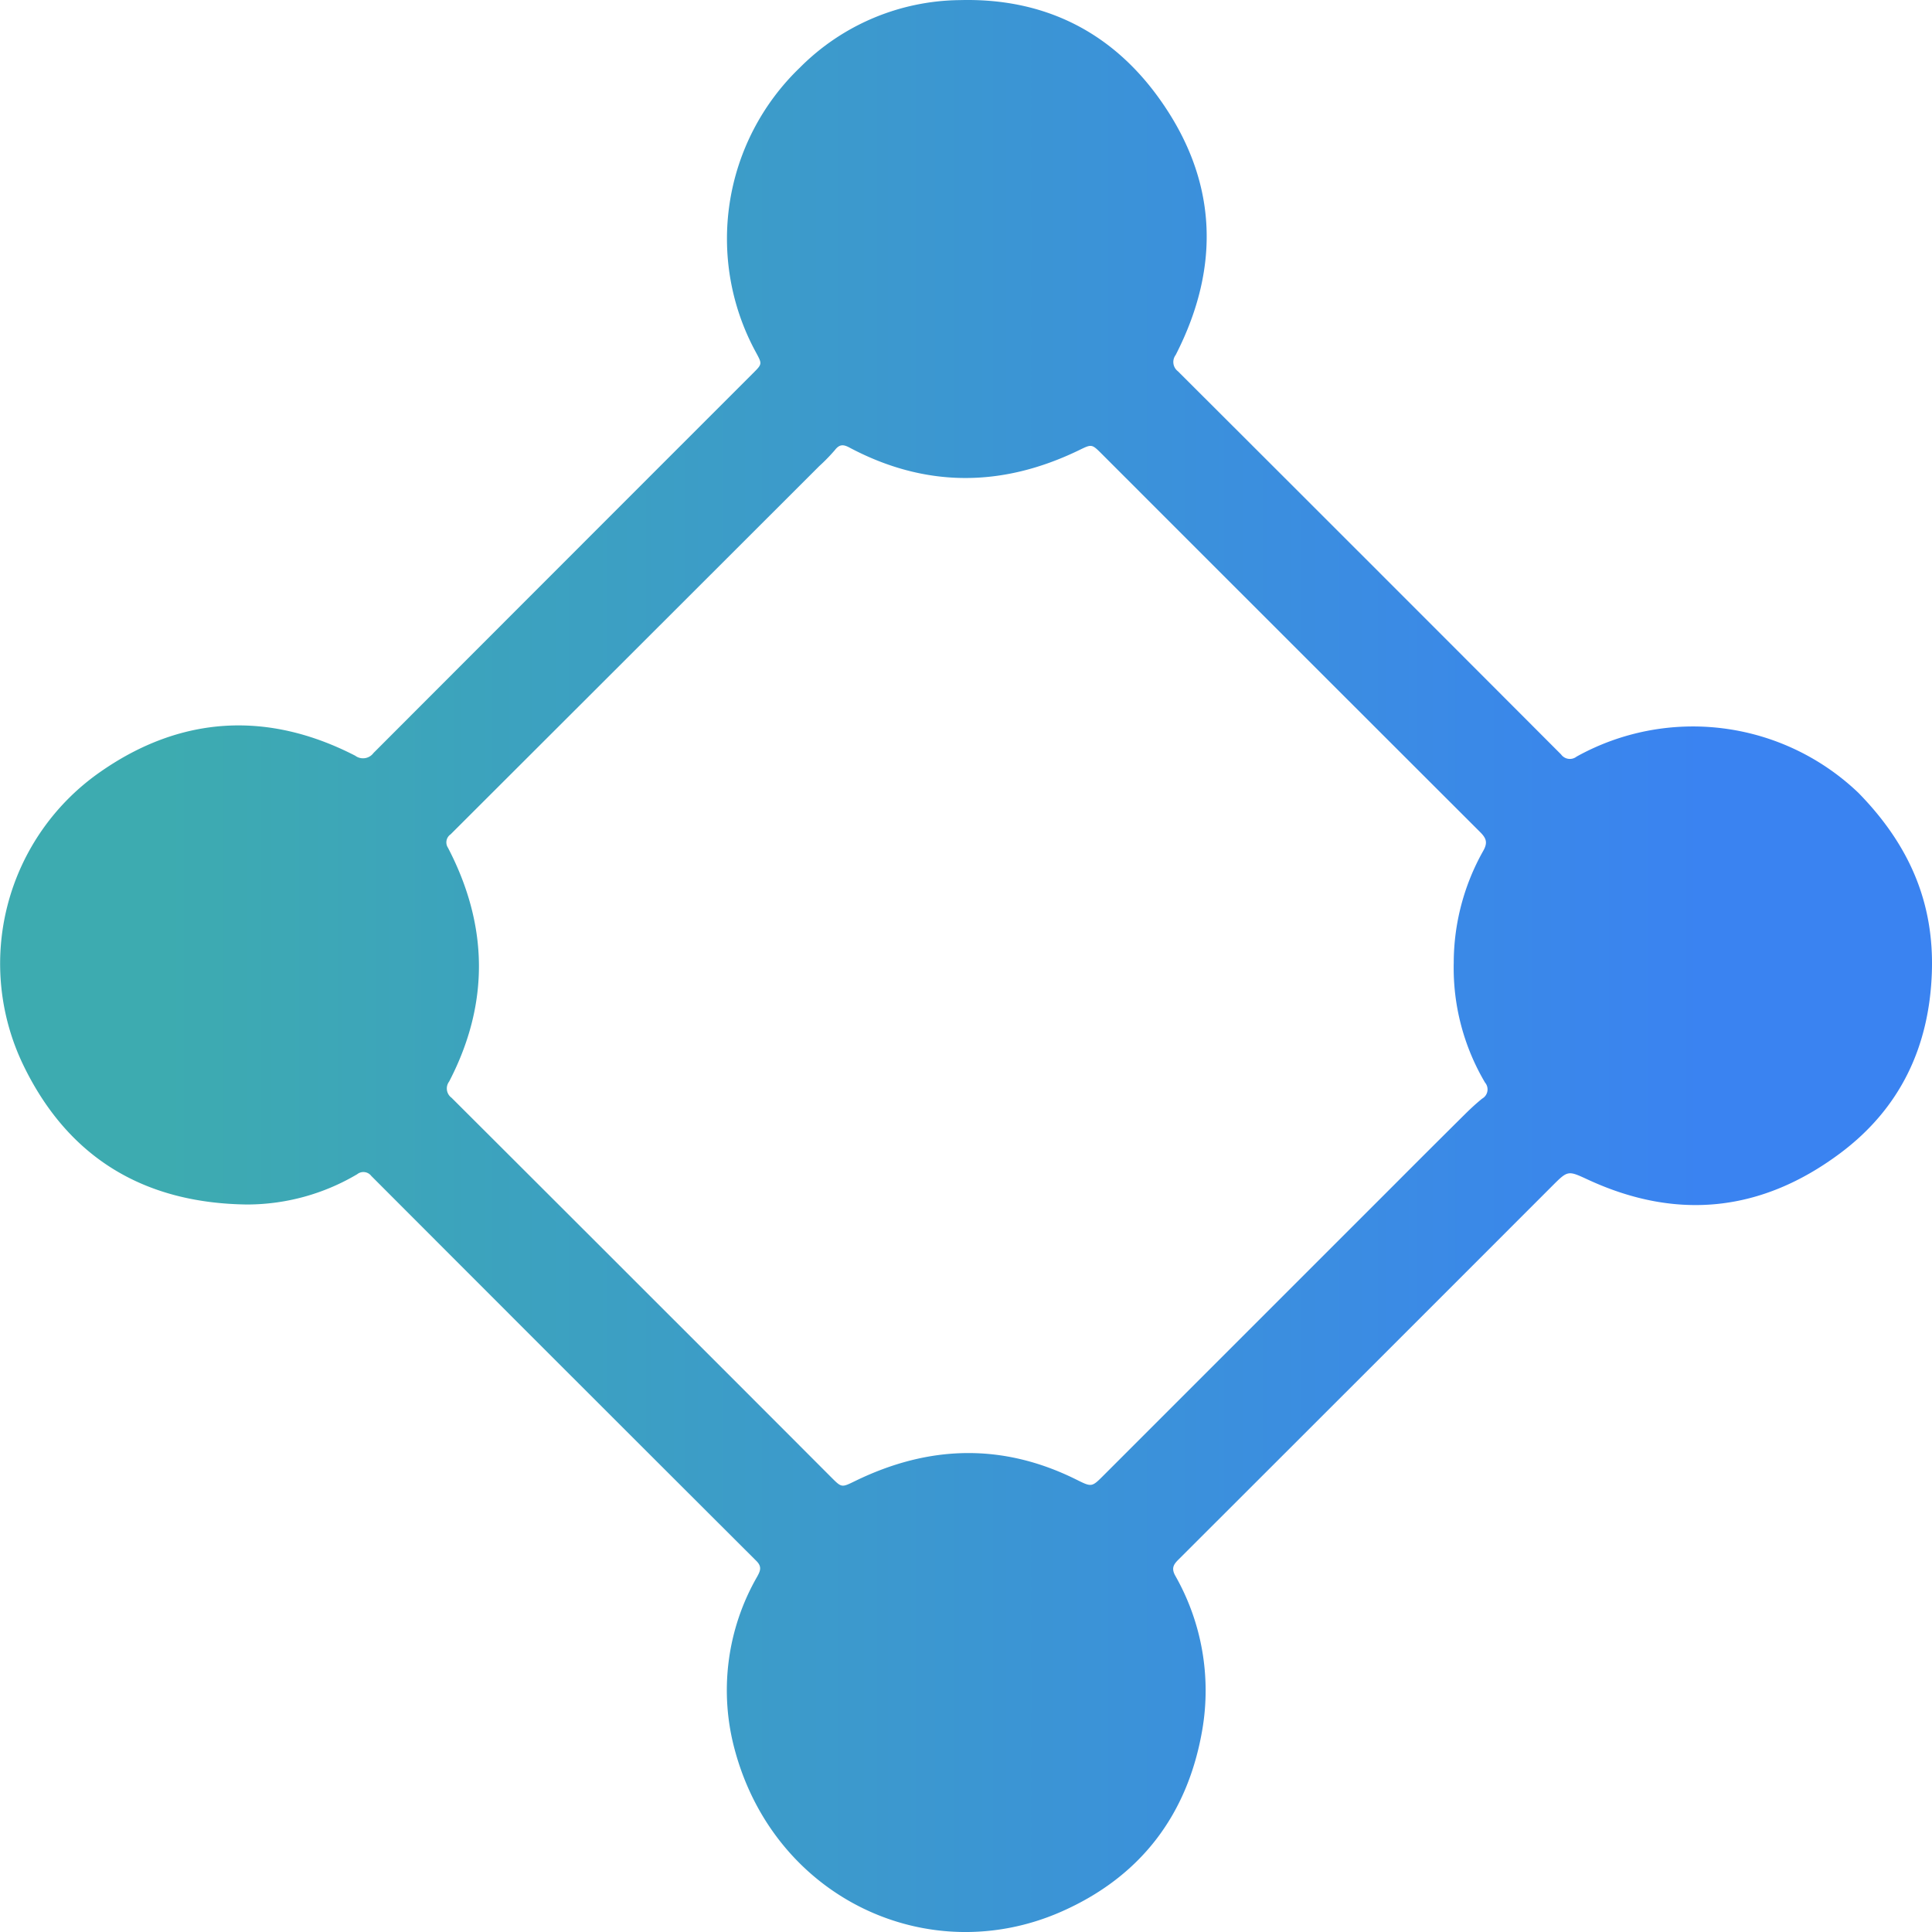 <svg xmlns="http://www.w3.org/2000/svg" xmlns:xlink="http://www.w3.org/1999/xlink" viewBox="0 0 240.667 240.671"><defs><linearGradient id="a" x1="0.879" y1="0.5" x2="0.088" y2="0.5" gradientUnits="objectBoundingBox"><stop offset="0" stop-color="#3a83f1"/><stop offset="1" stop-color="#22c262"/></linearGradient><clipPath id="b"><rect width="240.667" height="240.671" fill="url(#a)"/></clipPath><linearGradient id="c" x1="0.879" y1="0.5" x2="0.088" y2="0.5" gradientUnits="objectBoundingBox"><stop offset="0" stop-color="#3a83f1"/><stop offset="1" stop-color="#3dabb0"/></linearGradient></defs><g clip-path="url(#b)"><path d="M231.5,98.764a29.833,29.833,0,0,0-35.106-4.515,1.354,1.354,0,0,1-1.932-.268q-23.84-23.893-47.732-47.733a1.453,1.453,0,0,1-.279-2.029c5.7-11.119,5.189-21.948-2.159-32.1C138.272,3.807,129.866-.266,119.568.013a28.49,28.49,0,0,0-19.939,8.42,29.555,29.555,0,0,0-5.451,35.483c.771,1.432.784,1.419-.4,2.6Q70.143,70.149,46.524,93.8a1.618,1.618,0,0,1-2.274.338c-10.912-5.614-21.688-4.96-31.628,1.927a29.1,29.1,0,0,0-9.559,36.94C8.717,144.438,18.2,149.9,30.8,150.043a26.945,26.945,0,0,0,13.691-3.77,1.24,1.24,0,0,1,1.765.219q23.959,24,47.965,47.954c.73.729.479,1.258.095,1.96a28.377,28.377,0,0,0-2.762,21.664c5.02,18.459,24.117,27.31,40.6,20.086,9.83-4.307,15.811-12.009,17.628-22.769a28.922,28.922,0,0,0-3.393-19.124c-.506-.931-.184-1.4.427-2.005q23.273-23.242,46.522-46.506c2-2,1.975-1.956,4.525-.78,11.113,5.122,21.64,3.956,31.376-3.322,7.474-5.587,11.107-13.271,11.411-22.577.278-8.549-2.739-15.76-9.148-22.308M80.2,160.671q-11.97-11.97-23.954-23.926a1.43,1.43,0,0,1-.3-2.014C61,125.007,60.843,115.28,55.8,105.6a1.215,1.215,0,0,1,.33-1.667Q79.1,81,102.06,58.056A22.588,22.588,0,0,0,104,56.064c.559-.718,1.032-.73,1.8-.32,9.455,5.03,18.994,4.982,28.57.356,1.637-.79,1.6-.833,2.928.494q23.519,23.529,47.059,47.037c.765.763,1.005,1.3.411,2.352a28.467,28.467,0,0,0-3.679,13.933,28.072,28.072,0,0,0,3.9,14.94,1.316,1.316,0,0,1-.363,2c-.747.606-1.456,1.263-2.14,1.941q-4.45,4.413-8.874,8.851-18.069,18.065-36.134,36.133c-1.485,1.485-1.479,1.485-3.413.523-9.2-4.569-18.37-4.278-27.507.168-1.733.843-1.7.868-3.027-.461Q91.877,172.333,80.2,160.671" transform="translate(0.001 0)" fill="url(#c)"/></g></svg>